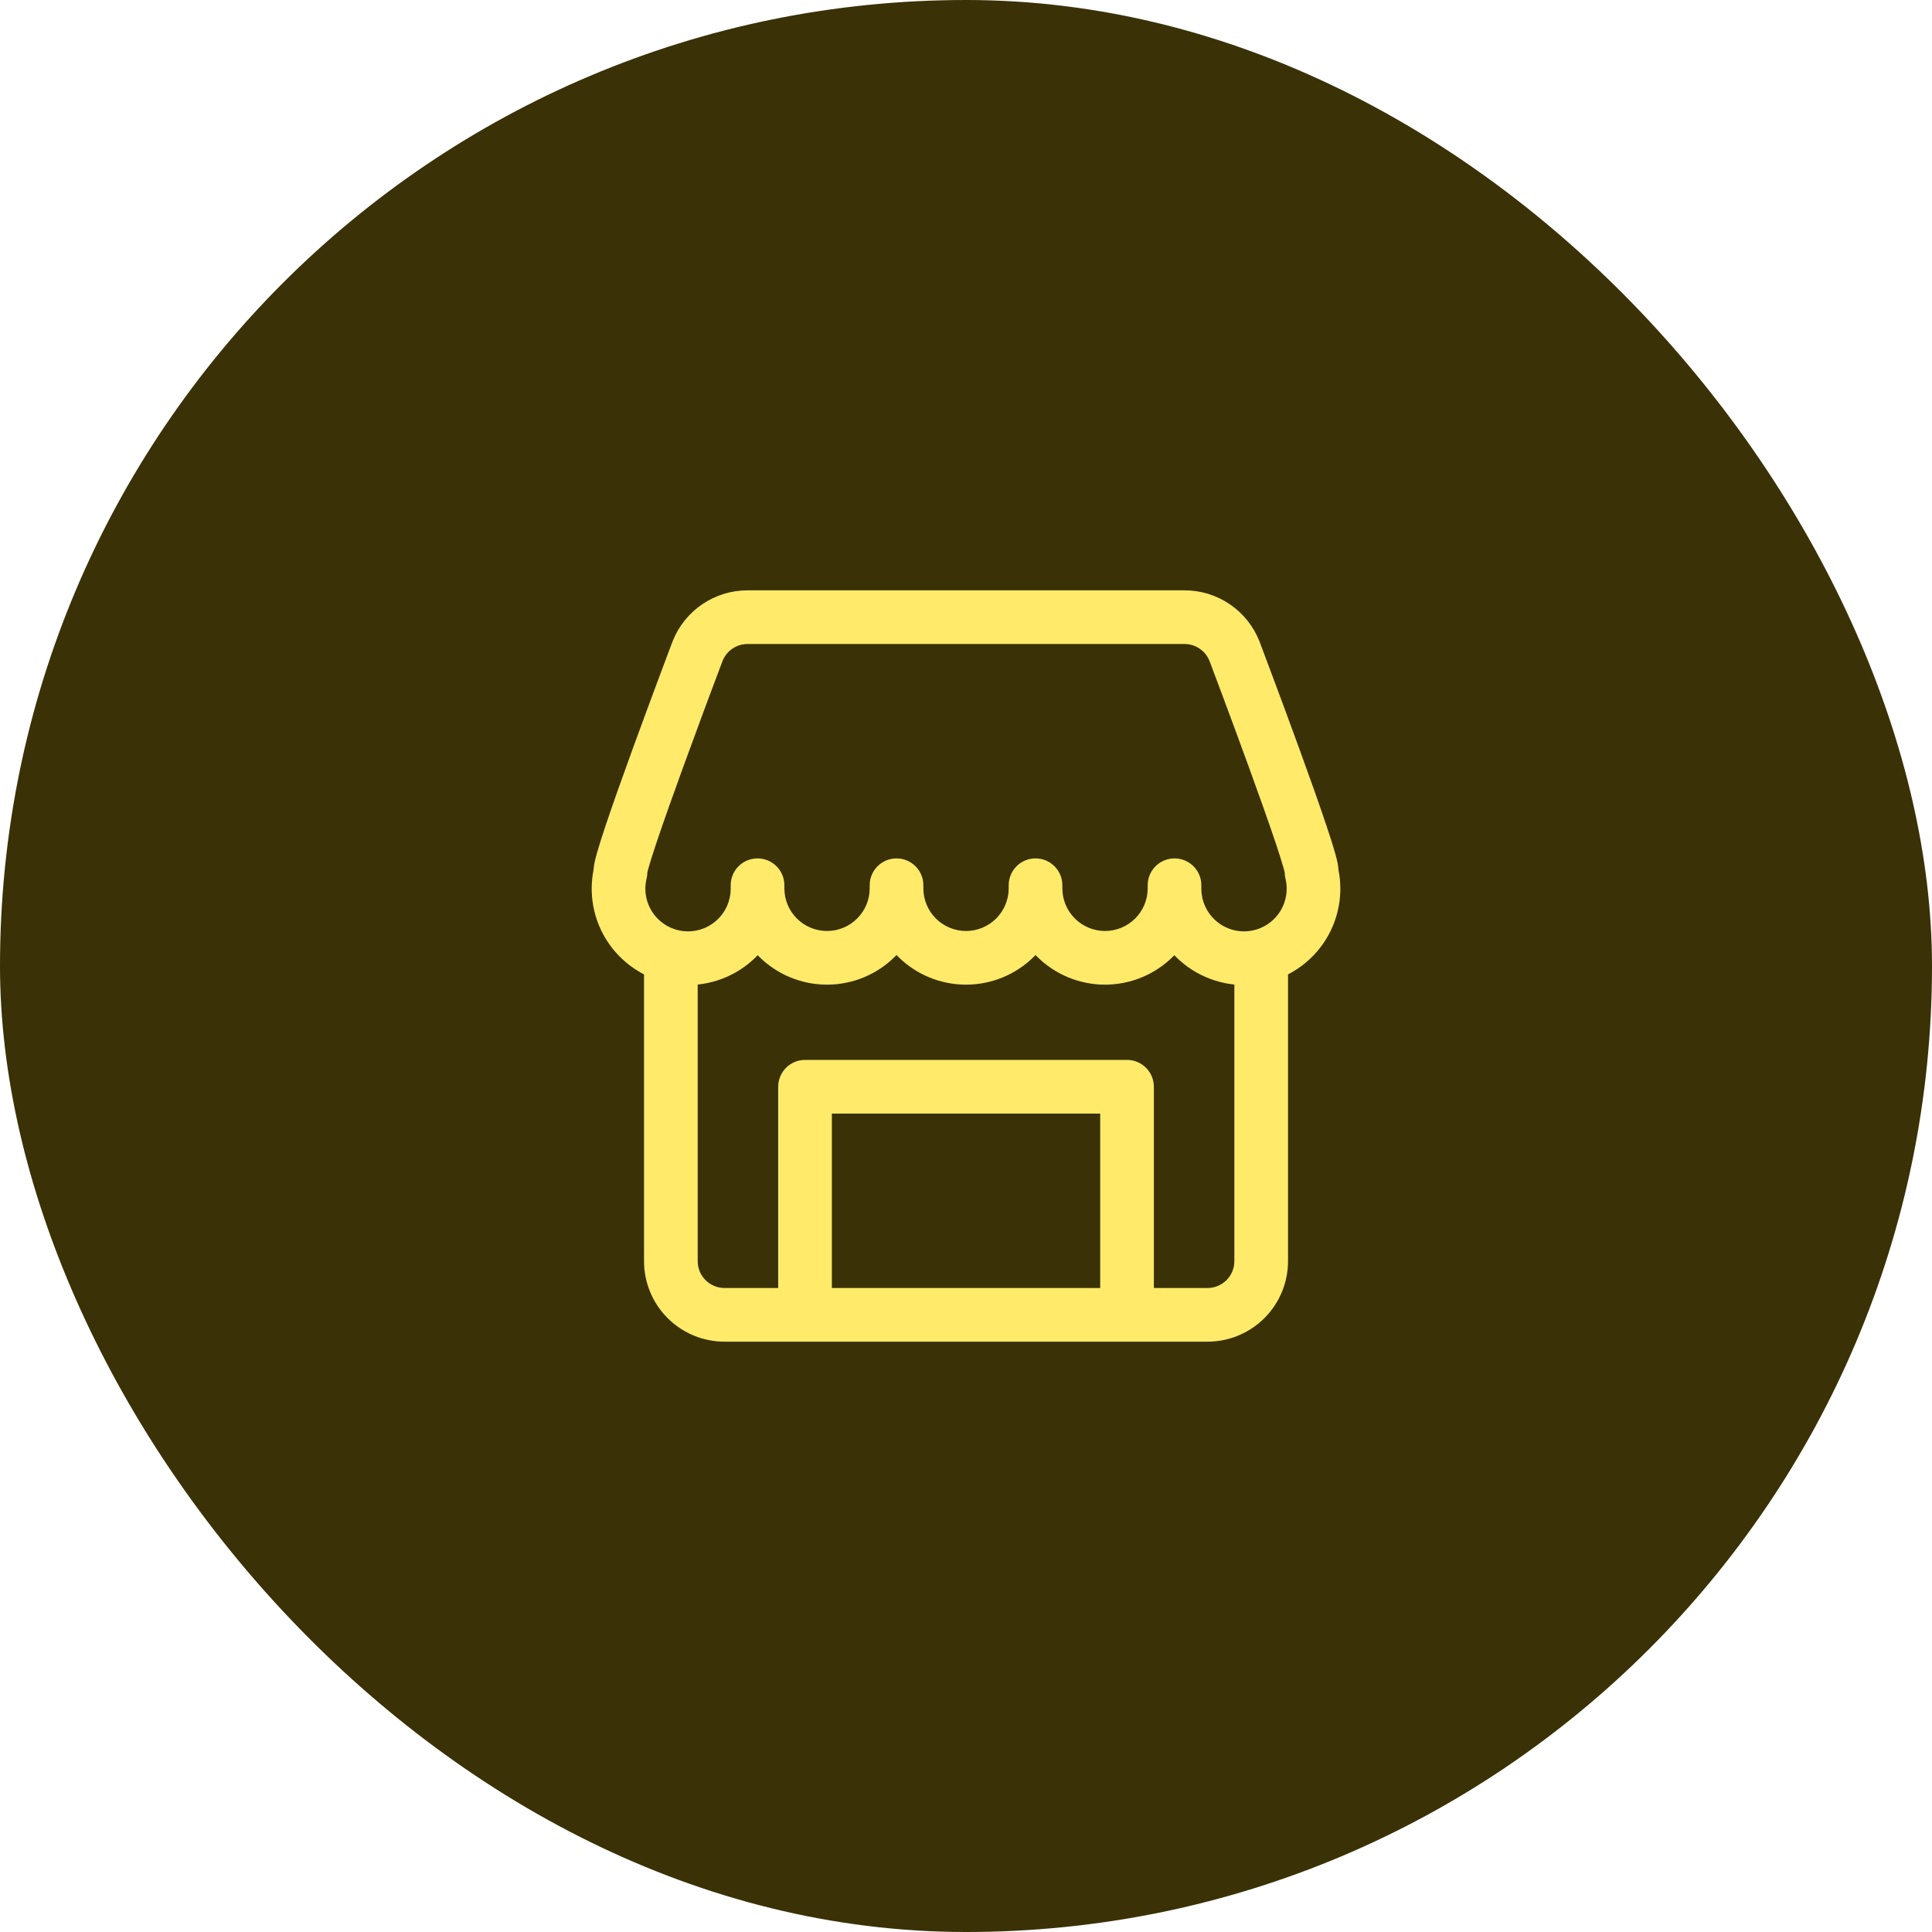 <svg width="72" height="72" viewBox="0 0 72 72" fill="none" xmlns="http://www.w3.org/2000/svg">
<rect width="72" height="72" rx="36" fill="#3A3107"/>
<path fill-rule="evenodd" clip-rule="evenodd" d="M25.066 23.901L25.073 23.883C25.296 23.327 25.68 22.851 26.176 22.515C26.672 22.18 27.256 22 27.855 22C27.855 22 27.855 22 27.855 22H44.146C44.745 22 45.33 22.18 45.826 22.515C46.322 22.851 46.706 23.327 46.929 23.883L46.936 23.901L46.937 23.902L47.066 24.247C47.149 24.467 47.267 24.781 47.408 25.159C47.691 25.914 48.066 26.925 48.436 27.944C48.806 28.961 49.174 29.994 49.44 30.791C49.573 31.188 49.685 31.539 49.76 31.805C49.796 31.935 49.83 32.066 49.852 32.181C49.862 32.235 49.875 32.314 49.88 32.402L49.88 32.41C49.97 32.858 49.974 33.319 49.891 33.77C49.799 34.27 49.602 34.745 49.312 35.163C49.022 35.581 48.647 35.933 48.211 36.195C48.142 36.236 48.072 36.276 48.001 36.312V47C48.001 47.796 47.685 48.559 47.122 49.121C46.559 49.684 45.796 50 45.001 50H27.001C26.205 50 25.442 49.684 24.879 49.121C24.317 48.559 24.001 47.796 24.001 47V36.312C23.929 36.276 23.859 36.236 23.791 36.195C23.355 35.933 22.979 35.581 22.69 35.163C22.4 34.745 22.203 34.27 22.11 33.77C22.027 33.319 22.031 32.858 22.121 32.41L22.122 32.402C22.126 32.314 22.14 32.235 22.15 32.181C22.172 32.066 22.206 31.935 22.242 31.805C22.317 31.539 22.429 31.188 22.561 30.791C22.828 29.994 23.195 28.961 23.565 27.944C23.936 26.925 24.311 25.914 24.593 25.159C24.734 24.781 24.852 24.467 24.935 24.247L25.066 23.901ZM44.145 24C44.345 24 44.54 24.06 44.705 24.172C44.868 24.282 44.995 24.438 45.07 24.62L45.195 24.952C45.277 25.17 45.395 25.483 45.535 25.859C45.816 26.611 46.189 27.616 46.556 28.627C46.925 29.641 47.285 30.654 47.544 31.425C47.673 31.814 47.773 32.128 47.834 32.346C47.854 32.416 47.867 32.468 47.876 32.504C47.876 32.583 47.886 32.661 47.905 32.739C47.959 32.958 47.965 33.185 47.924 33.407C47.883 33.629 47.796 33.839 47.668 34.024C47.539 34.209 47.373 34.365 47.18 34.481C47.066 34.55 46.944 34.604 46.816 34.642C46.773 34.65 46.731 34.661 46.69 34.674C46.643 34.684 46.596 34.692 46.548 34.698C46.324 34.724 46.097 34.703 45.882 34.635C45.668 34.567 45.469 34.455 45.301 34.304C45.133 34.154 44.999 33.97 44.908 33.764C44.818 33.562 44.771 33.342 44.771 33.12L44.771 33.105V32.99C44.771 32.438 44.323 31.99 43.771 31.99C43.218 31.99 42.771 32.438 42.771 32.99V33.103L42.771 33.116C42.768 33.534 42.601 33.934 42.305 34.229C42.007 34.528 41.602 34.695 41.181 34.695C40.759 34.695 40.355 34.528 40.056 34.229C39.758 33.931 39.591 33.527 39.591 33.105V32.99C39.591 32.438 39.143 31.99 38.591 31.99C38.038 31.99 37.591 32.438 37.591 32.99V33.105C37.591 33.527 37.423 33.931 37.125 34.229C36.827 34.528 36.422 34.695 36.001 34.695C35.579 34.695 35.175 34.528 34.876 34.229C34.578 33.931 34.411 33.527 34.411 33.105V32.99C34.411 32.438 33.963 31.99 33.411 31.99C32.858 31.99 32.411 32.438 32.411 32.99V33.105C32.411 33.527 32.243 33.931 31.945 34.229C31.647 34.528 31.242 34.695 30.821 34.695C30.399 34.695 29.995 34.528 29.696 34.229C29.401 33.934 29.234 33.534 29.231 33.116L29.231 33.103V32.99C29.231 32.438 28.783 31.99 28.231 31.99C27.678 31.99 27.231 32.438 27.231 32.99V33.105L27.231 33.121C27.23 33.343 27.184 33.562 27.094 33.764C27.002 33.97 26.868 34.154 26.7 34.304C26.532 34.455 26.334 34.567 26.119 34.635C25.904 34.703 25.677 34.724 25.454 34.698C25.23 34.671 25.014 34.597 24.821 34.481C24.628 34.365 24.462 34.209 24.334 34.024C24.206 33.839 24.118 33.629 24.077 33.407C24.036 33.185 24.043 32.958 24.097 32.739C24.116 32.661 24.125 32.583 24.126 32.504C24.134 32.468 24.148 32.416 24.168 32.346C24.229 32.128 24.328 31.814 24.458 31.425C24.716 30.654 25.077 29.641 25.445 28.627C25.693 27.945 25.943 27.267 26.166 26.667C26.273 26.376 26.375 26.104 26.466 25.859C26.607 25.483 26.724 25.17 26.807 24.952L26.932 24.62C27.007 24.438 27.134 24.282 27.297 24.172C27.433 24.079 27.59 24.022 27.754 24.005C27.788 24.002 27.822 24 27.856 24M46.001 47V36.691C45.757 36.666 45.516 36.616 45.281 36.542C44.796 36.389 44.349 36.135 43.969 35.796C43.898 35.733 43.83 35.666 43.764 35.598C43.759 35.603 43.754 35.609 43.748 35.614C43.739 35.624 43.729 35.634 43.719 35.644C43.046 36.317 42.133 36.695 41.181 36.695C40.229 36.695 39.316 36.317 38.642 35.644C38.625 35.626 38.608 35.609 38.591 35.591C38.574 35.609 38.557 35.626 38.539 35.644C37.866 36.317 36.953 36.695 36.001 36.695C35.049 36.695 34.136 36.317 33.462 35.644C33.445 35.626 33.428 35.609 33.411 35.591C33.394 35.609 33.377 35.626 33.359 35.644C32.686 36.317 31.773 36.695 30.821 36.695C29.869 36.695 28.956 36.317 28.282 35.644C28.267 35.628 28.252 35.613 28.237 35.598C28.172 35.666 28.103 35.733 28.032 35.796C27.653 36.135 27.206 36.389 26.721 36.542C26.486 36.617 26.244 36.666 26.001 36.691V47C26.001 47.265 26.106 47.52 26.294 47.707C26.481 47.895 26.735 48 27.001 48H29.001V40.5C29.001 39.948 29.448 39.5 30.001 39.5H42.001C42.553 39.5 43.001 39.948 43.001 40.5V48H45.001C45.266 48 45.52 47.895 45.708 47.707C45.895 47.52 46.001 47.265 46.001 47ZM41.001 48H31.001V41.5H41.001V48Z" fill="#FFEB69"/>
</svg>
